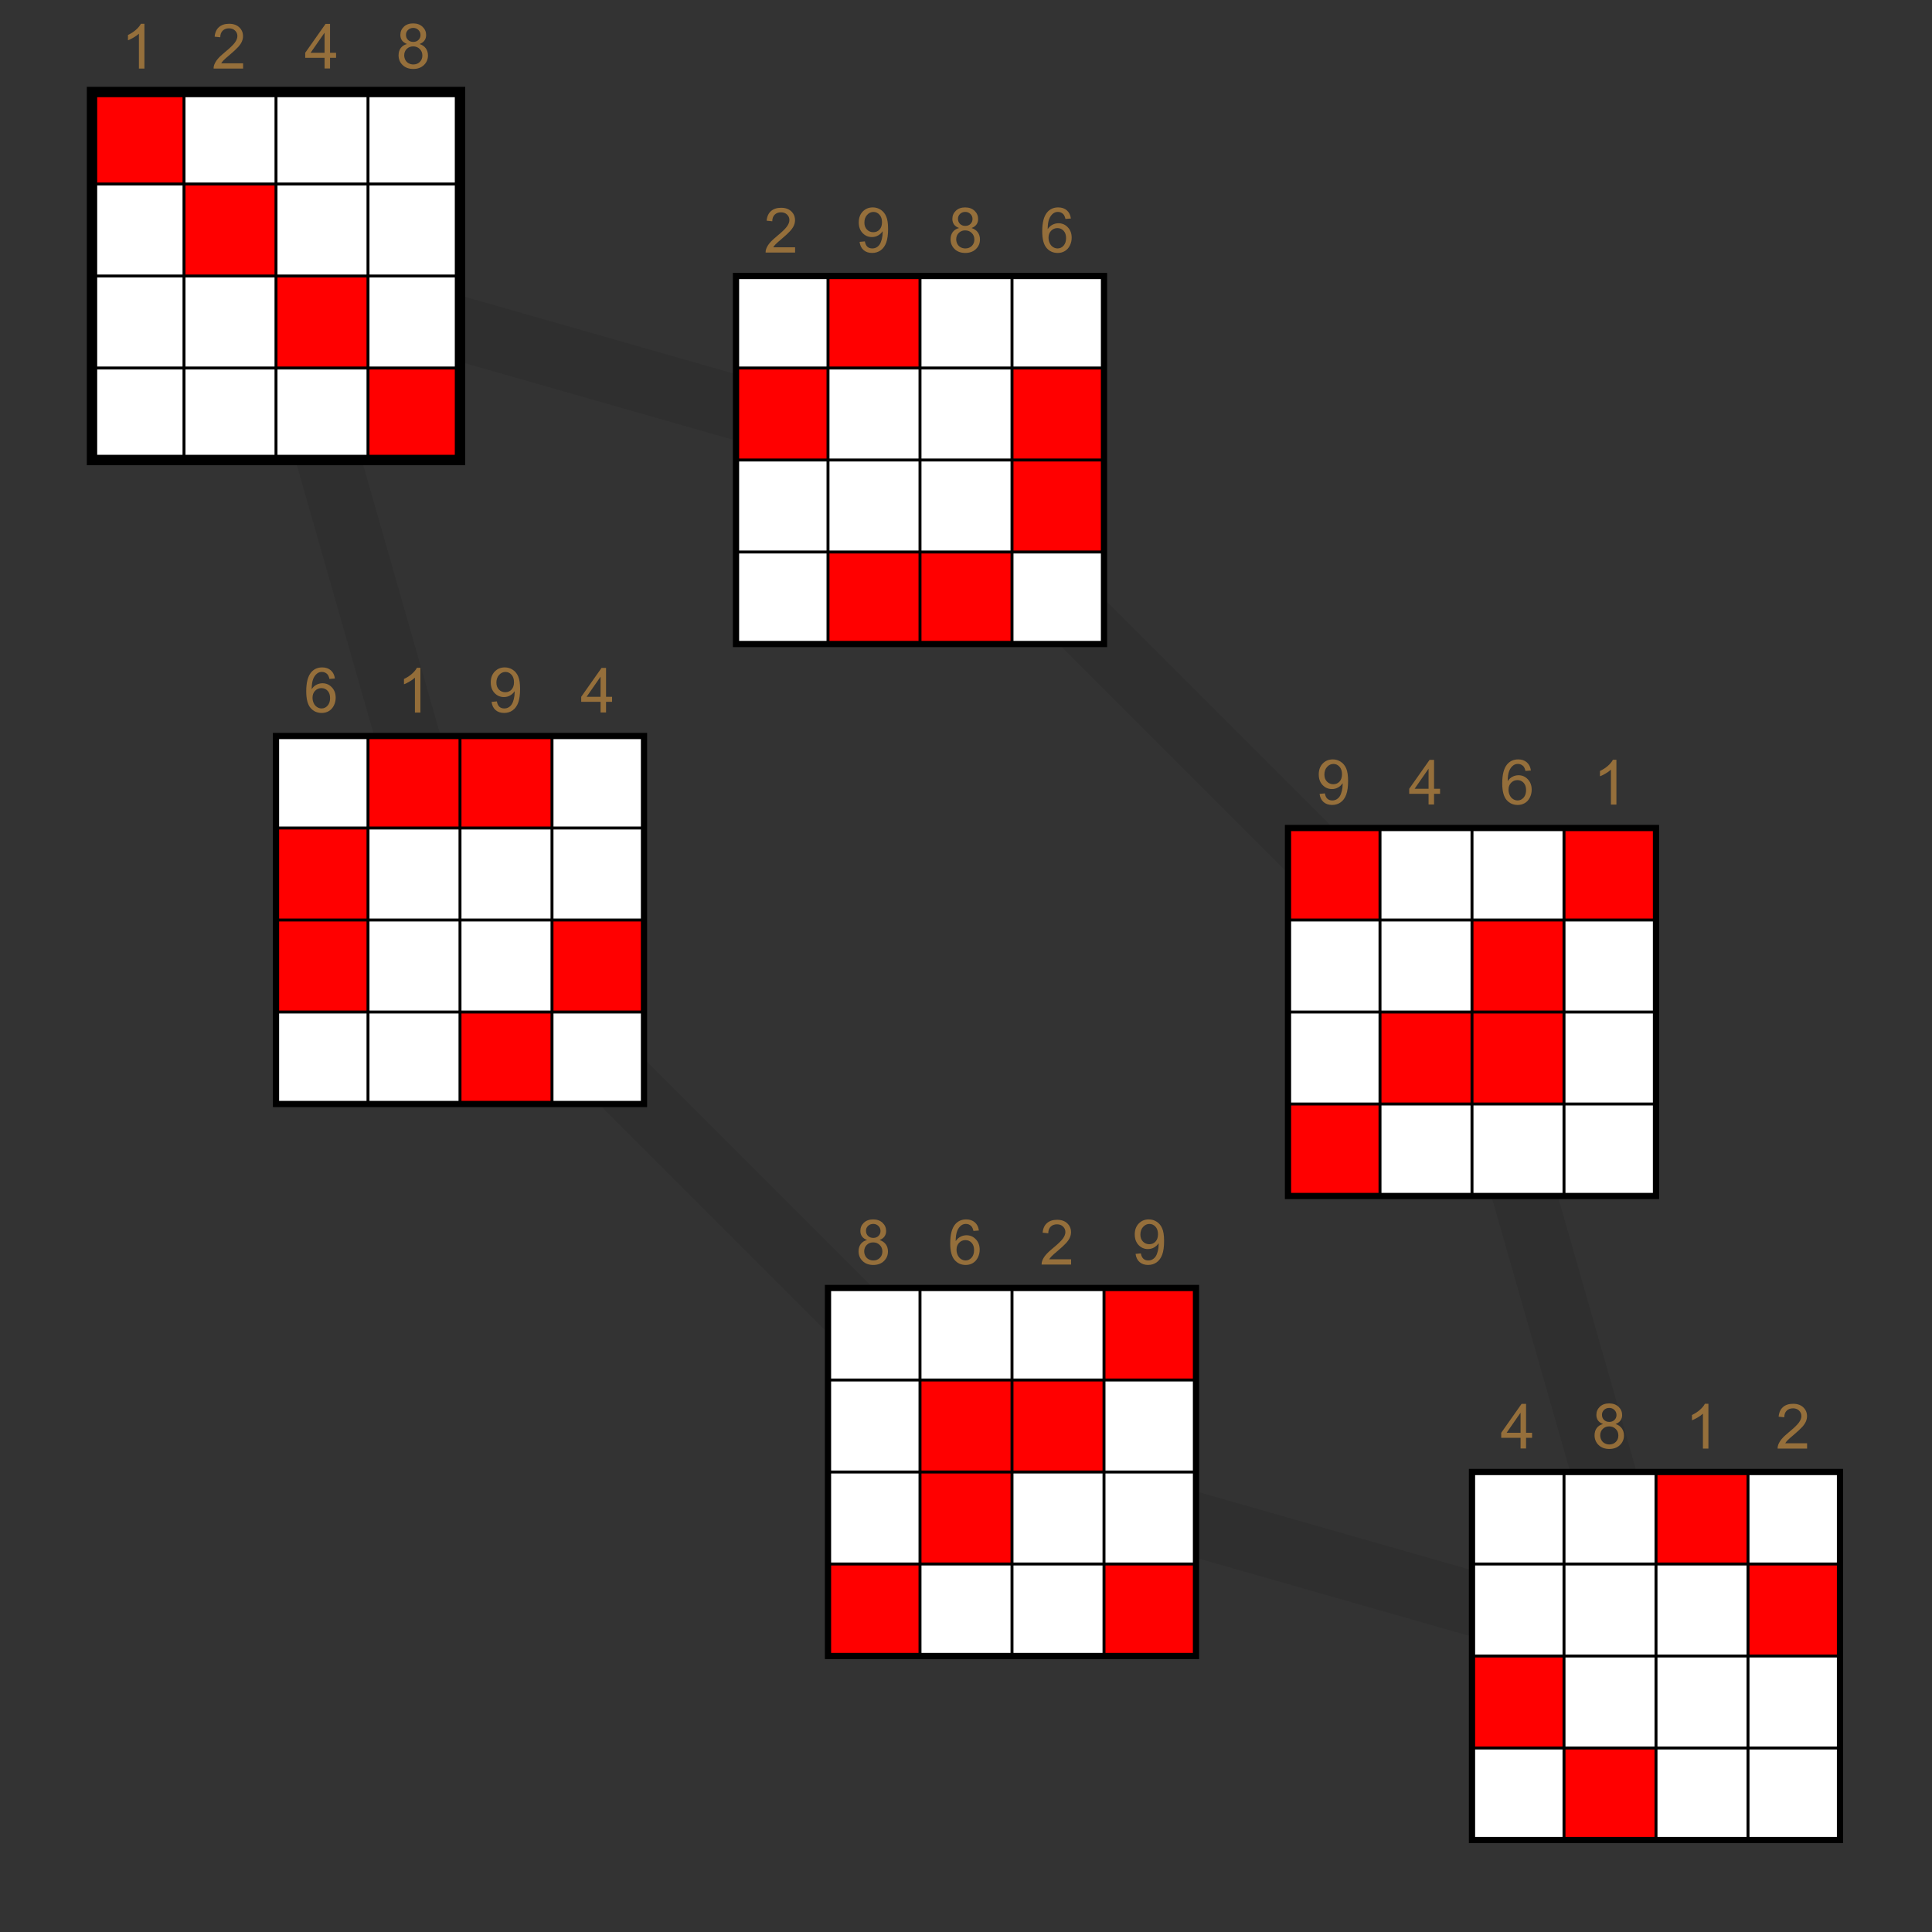 <?xml version="1.0" encoding="UTF-8" standalone="no"?>
<!-- Created with Inkscape (http://www.inkscape.org/) -->

<svg
   xmlns:dc="http://purl.org/dc/elements/1.1/"
   xmlns:cc="http://creativecommons.org/ns#"
   xmlns:rdf="http://www.w3.org/1999/02/22-rdf-syntax-ns#"
   xmlns:svg="http://www.w3.org/2000/svg"
   xmlns="http://www.w3.org/2000/svg"
   xmlns:sodipodi="http://sodipodi.sourceforge.net/DTD/sodipodi-0.dtd"
   xmlns:inkscape="http://www.inkscape.org/namespaces/inkscape"
   width="372.047"
   height="372.047"
   id="svg4200"
   version="1.1"
   inkscape:version="0.48.3.1 r9886"
   sodipodi:docname="Powers of wp().svg">
  <rect width="100%" height="100%" fill="#333333" stroke="none"/>
  <defs
     id="defs4202" />
  <sodipodi:namedview
     id="base"
     pagecolor="#ffffff"
     bordercolor="#666666"
     borderopacity="1.0"
     inkscape:pageopacity="0.0"
     inkscape:pageshadow="2"
     inkscape:zoom="2.0261456"
     inkscape:cx="112.56747"
     inkscape:cy="251.31892"
     inkscape:document-units="px"
     inkscape:current-layer="layer3"
     showgrid="true"
     fit-margin-top="0"
     fit-margin-left="0"
     fit-margin-right="0"
     fit-margin-bottom="0"
     inkscape:snap-global="true"
     inkscape:window-width="1920"
     inkscape:window-height="1004"
     inkscape:window-x="0"
     inkscape:window-y="24"
     inkscape:window-maximized="1"
     inkscape:snap-nodes="false"
     inkscape:snap-bbox="true">
    <inkscape:grid
       type="xygrid"
       id="grid4208"
       empspacing="4"
       visible="true"
       enabled="true"
       snapvisiblegridlinesonly="true"
       units="cm"
       spacingx="0.5cm"
       spacingy="0.5cm"
       originx="-2.5cm"
       originy="-13.5cm" />
  </sodipodi:namedview>
  <g
     inkscape:groupmode="layer"
     id="layer4"
     inkscape:label="cycle"
     sodipodi:insensitive="true">
    <path
       style="opacity:0.08;color:#000000;fill:none;stroke:#000000;stroke-width:12.3;stroke-linecap:butt;stroke-linejoin:miter;stroke-miterlimit:4;stroke-opacity:1;stroke-dasharray:none;stroke-dashoffset:0;marker:none;visibility:visible;display:inline;overflow:visible;enable-background:accumulate"
       d="M 53.15,53.15 88.583,177.165 194.882,283.465 318.898,318.898 283.465,194.882 177.165,88.583 53.15,53.15"
       id="path6573"
       inkscape:connector-curvature="0" />
  </g>
  <g
     inkscape:groupmode="layer"
     id="layer2"
     inkscape:label="white background"
     sodipodi:insensitive="true">
    <rect
       style="fill:#ffffff;fill-opacity:1;stroke:none"
       id="rect6575"
       width="70.866"
       height="70.866"
       x="17.717"
       y="17.717" />
    <rect
       style="fill:#ffffff;fill-opacity:1;stroke:none"
       id="rect6575-2"
       width="70.866"
       height="70.866"
       x="141.732"
       y="53.15" />
    <rect
       style="fill:#ffffff;fill-opacity:1;stroke:none"
       id="rect6575-3"
       width="70.866"
       height="70.866"
       x="248.031"
       y="159.449" />
    <rect
       style="fill:#ffffff;fill-opacity:1;stroke:none"
       id="rect6575-6"
       width="70.866"
       height="70.866"
       x="283.465"
       y="283.465" />
    <rect
       style="fill:#ffffff;fill-opacity:1;stroke:none"
       id="rect6575-0"
       width="70.866"
       height="70.866"
       x="159.449"
       y="248.031" />
    <rect
       style="fill:#ffffff;fill-opacity:1;stroke:none"
       id="rect6575-05"
       width="70.866"
       height="70.866"
       x="53.15"
       y="141.732" />
  </g>
  <g
     inkscape:groupmode="layer"
     id="layer3"
     inkscape:label="entries">
    <rect
       style="fill:#ff0000;fill-opacity:1;stroke:none"
       id="rect6431"
       width="17.717"
       height="17.717"
       x="17.717"
       y="17.717" />
    <rect
       style="fill:#ff0000;fill-opacity:1;stroke:none"
       id="rect6431-4"
       width="17.717"
       height="17.717"
       x="35.433"
       y="35.433" />
    <rect
       style="fill:#ff0000;fill-opacity:1;stroke:none"
       id="rect6431-7"
       width="17.717"
       height="17.717"
       x="53.15"
       y="53.15" />
    <rect
       style="fill:#ff0000;fill-opacity:1;stroke:none"
       id="rect6431-9"
       width="17.717"
       height="17.717"
       x="70.866"
       y="70.866" />
    <g
       transform="translate(17.717,70.866)"
       id="g5154-8">
      <path
         d="m 10.091,-57.661 -1.055,0 0,-6.721 c -0.254,0.242 -0.588,0.484 -1.002,0.727 -0.41,0.242 -0.779,0.424 -1.107,0.545 l 0,-1.02 c 0.59,-0.277 1.105,-0.613 1.547,-1.008 0.442,-0.395 0.754,-0.777 0.938,-1.149 l 0.68,0 0,8.625"
         id="path4414-8-3"
         style="font-size:12px;font-style:normal;font-variant:normal;font-weight:normal;font-stretch:normal;text-align:start;line-height:125%;text-anchor:start;opacity:0.5;fill:#f8ad44;fill-opacity:1;stroke:none;display:inline;font-family:Arial"
         inkscape:connector-curvature="0" />
      <rect
         y="-70.866"
         x="-3.543307e-06"
         height="17.717"
         width="17.717"
         id="rect4123-0"
         style="opacity:0.001;fill:#ffffff;fill-opacity:1;stroke:none;display:inline" />
    </g>
    <g
       transform="translate(17.717,70.866)"
       id="g5158-2">
      <path
         d="m 29.094,-58.674 0,1.014 -5.678,0 c -0.01,-0.254 0.033,-0.498 0.123,-0.732 0.144,-0.387 0.375,-0.768 0.691,-1.143 0.32,-0.375 0.781,-0.809 1.383,-1.301 0.934,-0.766 1.565,-1.371 1.893,-1.816 0.328,-0.449 0.492,-0.873 0.492,-1.272 0,-0.418 -0.15,-0.769 -0.451,-1.055 -0.297,-0.289 -0.685,-0.434 -1.166,-0.434 -0.508,0 -0.914,0.152 -1.219,0.457 -0.305,0.305 -0.459,0.727 -0.463,1.266 l -1.084,-0.111 c 0.074,-0.809 0.353,-1.424 0.838,-1.846 0.484,-0.426 1.135,-0.639 1.951,-0.639 0.824,0 1.477,0.229 1.957,0.685 0.48,0.457 0.721,1.024 0.721,1.699 0,0.344 -0.07,0.682 -0.211,1.014 -0.141,0.332 -0.375,0.682 -0.703,1.049 -0.324,0.367 -0.865,0.871 -1.623,1.512 -0.633,0.531 -1.039,0.892 -1.219,1.084 -0.18,0.188 -0.328,0.377 -0.445,0.568 l 4.213,0"
         id="path4411-0-1"
         style="font-size:12px;font-style:normal;font-variant:normal;font-weight:normal;font-stretch:normal;text-align:start;line-height:125%;text-anchor:start;opacity:0.5;fill:#f8ad44;fill-opacity:1;stroke:none;display:inline;font-family:Arial"
         inkscape:connector-curvature="0" />
      <rect
         y="-70.866"
         x="17.717"
         height="17.717"
         width="17.717"
         id="rect4123-5-7"
         style="opacity:0.001;fill:#ffffff;fill-opacity:1;stroke:none;display:inline" />
    </g>
    <g
       transform="translate(3.1445312e-7,70.866)"
       id="g5166-3">
      <path
         d="m 62.503,-57.678 0,-2.057 -3.727,0 0,-0.967 3.92,-5.566 0.861,0 0,5.566 1.16,0 0,0.967 -1.16,0 0,2.057 -1.055,0 m 0,-3.023 0,-3.873 -2.689,3.873 2.689,0"
         id="path4405-7-4"
         style="font-size:12px;font-style:normal;font-variant:normal;font-weight:normal;font-stretch:normal;text-align:start;line-height:125%;text-anchor:start;opacity:0.5;fill:#f8ad44;fill-opacity:1;stroke:none;display:inline;font-family:Arial"
         inkscape:connector-curvature="0" />
      <rect
         y="-70.866"
         x="53.15"
         height="17.717"
         width="17.717"
         id="rect4123-4-0"
         style="opacity:0.001;fill:#ffffff;fill-opacity:1;stroke:none;display:inline" />
    </g>
    <g
       transform="translate(-53.15,70.866)"
       id="g5182-2">
      <path
         d="m 131.537,-62.392 c -0.438,-0.16 -0.762,-0.389 -0.973,-0.685 -0.211,-0.297 -0.316,-0.652 -0.316,-1.066 0,-0.625 0.225,-1.15 0.674,-1.576 0.449,-0.426 1.047,-0.639 1.793,-0.639 0.75,1e-4 1.353,0.219 1.811,0.656 0.457,0.434 0.685,0.963 0.685,1.588 0,0.398 -0.105,0.746 -0.316,1.043 -0.207,0.293 -0.523,0.519 -0.949,0.68 0.527,0.172 0.928,0.449 1.201,0.832 0.277,0.383 0.416,0.84 0.416,1.371 0,0.734 -0.26,1.351 -0.779,1.851 -0.519,0.5 -1.203,0.75 -2.051,0.75 -0.848,0 -1.531,-0.25 -2.051,-0.75 -0.519,-0.504 -0.779,-1.131 -0.779,-1.881 0,-0.559 0.141,-1.025 0.422,-1.4 0.285,-0.379 0.69,-0.637 1.213,-0.773 m -0.211,-1.787 c 0,0.406 0.131,0.738 0.393,0.996 0.262,0.258 0.602,0.387 1.02,0.387 0.406,10e-5 0.738,-0.127 0.996,-0.381 0.262,-0.258 0.393,-0.572 0.393,-0.943 0,-0.387 -0.135,-0.711 -0.404,-0.973 -0.266,-0.266 -0.598,-0.399 -0.996,-0.399 -0.402,0 -0.736,0.129 -1.002,0.387 -0.266,0.258 -0.398,0.566 -0.398,0.926 m -0.34,3.967 c 0,0.301 0.07,0.592 0.211,0.873 0.145,0.281 0.357,0.5 0.639,0.656 0.281,0.152 0.584,0.229 0.908,0.229 0.504,0 0.92,-0.162 1.248,-0.486 0.328,-0.324 0.492,-0.736 0.492,-1.236 0,-0.508 -0.17,-0.928 -0.51,-1.26 -0.336,-0.332 -0.758,-0.498 -1.266,-0.498 -0.496,0 -0.908,0.164 -1.236,0.492 -0.324,0.328 -0.486,0.738 -0.486,1.23"
         id="path4393-7-1"
         style="font-size:12px;font-style:normal;font-variant:normal;font-weight:normal;font-stretch:normal;text-align:start;line-height:125%;text-anchor:start;opacity:0.5;fill:#f8ad44;fill-opacity:1;stroke:none;display:inline;font-family:Arial"
         inkscape:connector-curvature="0" />
      <rect
         y="-70.866"
         x="124.016"
         height="17.717"
         width="17.717"
         id="rect4123-3-3"
         style="opacity:0.001;fill:#ffffff;fill-opacity:1;stroke:none;display:inline" />
    </g>
    <g
       transform="translate(124.016,106.299)"
       id="g5158-7">
      <path
         d="m 29.094,-58.674 0,1.014 -5.678,0 c -0.01,-0.254 0.033,-0.498 0.123,-0.732 0.144,-0.387 0.375,-0.768 0.691,-1.143 0.32,-0.375 0.781,-0.809 1.383,-1.301 0.934,-0.766 1.565,-1.371 1.893,-1.816 0.328,-0.449 0.492,-0.873 0.492,-1.272 0,-0.418 -0.15,-0.769 -0.451,-1.055 -0.297,-0.289 -0.685,-0.434 -1.166,-0.434 -0.508,0 -0.914,0.152 -1.219,0.457 -0.305,0.305 -0.459,0.727 -0.463,1.266 l -1.084,-0.111 c 0.074,-0.809 0.353,-1.424 0.838,-1.846 0.484,-0.426 1.135,-0.639 1.951,-0.639 0.824,0 1.477,0.229 1.957,0.685 0.48,0.457 0.721,1.024 0.721,1.699 0,0.344 -0.07,0.682 -0.211,1.014 -0.141,0.332 -0.375,0.682 -0.703,1.049 -0.324,0.367 -0.865,0.871 -1.623,1.512 -0.633,0.531 -1.039,0.892 -1.219,1.084 -0.18,0.188 -0.328,0.377 -0.445,0.568 l 4.213,0"
         id="path4411-0-5"
         style="font-size:12px;font-style:normal;font-variant:normal;font-weight:normal;font-stretch:normal;text-align:start;line-height:125%;text-anchor:start;opacity:0.5;fill:#f8ad44;fill-opacity:1;stroke:none;display:inline;font-family:Arial"
         inkscape:connector-curvature="0" />
      <rect
         y="-70.866"
         x="17.717"
         height="17.717"
         width="17.717"
         id="rect4123-5-1"
         style="opacity:0.001;fill:#ffffff;fill-opacity:1;stroke:none;display:inline" />
    </g>
    <g
       transform="translate(17.717,106.299)"
       id="g5186-0">
      <path
         d="m 147.816,-59.72 1.014,-0.094 c 0.086,0.476 0.25,0.822 0.492,1.037 0.242,0.215 0.553,0.322 0.932,0.322 0.324,10e-5 0.607,-0.074 0.85,-0.223 0.246,-0.148 0.447,-0.346 0.604,-0.592 0.156,-0.25 0.287,-0.586 0.393,-1.008 0.105,-0.422 0.158,-0.852 0.158,-1.289 0,-0.047 0,-0.117 -0.01,-0.211 -0.211,0.336 -0.5,0.609 -0.867,0.82 -0.363,0.207 -0.758,0.31 -1.184,0.31 -0.711,0 -1.312,-0.258 -1.805,-0.773 -0.492,-0.516 -0.738,-1.195 -0.738,-2.039 0,-0.871 0.256,-1.572 0.767,-2.103 0.516,-0.531 1.16,-0.797 1.934,-0.797 0.559,0 1.068,0.15 1.529,0.451 0.465,0.301 0.816,0.73 1.055,1.289 0.242,0.555 0.363,1.359 0.363,2.414 0,1.098 -0.119,1.973 -0.357,2.625 -0.238,0.648 -0.594,1.143 -1.066,1.482 -0.469,0.34 -1.02,0.51 -1.652,0.51 -0.672,0 -1.221,-0.185 -1.647,-0.557 -0.426,-0.375 -0.682,-0.9 -0.767,-1.576 m 4.318,-3.791 c 0,-0.606 -0.162,-1.086 -0.486,-1.441 -0.32,-0.355 -0.707,-0.533 -1.16,-0.533 -0.469,0 -0.877,0.192 -1.225,0.574 -0.348,0.383 -0.521,0.879 -0.521,1.488 0,0.547 0.164,0.992 0.492,1.336 0.332,0.34 0.74,0.51 1.225,0.51 0.488,0 0.889,-0.17 1.201,-0.51 0.316,-0.344 0.475,-0.818 0.475,-1.424"
         id="path4390-2-6"
         style="font-size:12px;font-style:normal;font-variant:normal;font-weight:normal;font-stretch:normal;text-align:start;line-height:125%;text-anchor:start;opacity:0.5;fill:#f8ad44;fill-opacity:1;stroke:none;display:inline;font-family:Arial"
         inkscape:connector-curvature="0" />
      <rect
         y="-70.866"
         x="141.732"
         height="17.717"
         width="17.717"
         id="rect4123-43-9"
         style="opacity:0.001;fill:#ffffff;fill-opacity:1;stroke:none;display:inline" />
    </g>
    <g
       transform="translate(53.15,106.299)"
       id="g5182-29">
      <path
         d="m 131.537,-62.392 c -0.438,-0.16 -0.762,-0.389 -0.973,-0.685 -0.211,-0.297 -0.316,-0.652 -0.316,-1.066 0,-0.625 0.225,-1.15 0.674,-1.576 0.449,-0.426 1.047,-0.639 1.793,-0.639 0.75,1e-4 1.353,0.219 1.811,0.656 0.457,0.434 0.685,0.963 0.685,1.588 0,0.398 -0.105,0.746 -0.316,1.043 -0.207,0.293 -0.523,0.519 -0.949,0.68 0.527,0.172 0.928,0.449 1.201,0.832 0.277,0.383 0.416,0.84 0.416,1.371 0,0.734 -0.26,1.351 -0.779,1.851 -0.519,0.5 -1.203,0.75 -2.051,0.75 -0.848,0 -1.531,-0.25 -2.051,-0.75 -0.519,-0.504 -0.779,-1.131 -0.779,-1.881 0,-0.559 0.141,-1.025 0.422,-1.4 0.285,-0.379 0.69,-0.637 1.213,-0.773 m -0.211,-1.787 c 0,0.406 0.131,0.738 0.393,0.996 0.262,0.258 0.602,0.387 1.02,0.387 0.406,10e-5 0.738,-0.127 0.996,-0.381 0.262,-0.258 0.393,-0.572 0.393,-0.943 0,-0.387 -0.135,-0.711 -0.404,-0.973 -0.266,-0.266 -0.598,-0.399 -0.996,-0.399 -0.402,0 -0.736,0.129 -1.002,0.387 -0.266,0.258 -0.398,0.566 -0.398,0.926 m -0.34,3.967 c 0,0.301 0.07,0.592 0.211,0.873 0.145,0.281 0.357,0.5 0.639,0.656 0.281,0.152 0.584,0.229 0.908,0.229 0.504,0 0.92,-0.162 1.248,-0.486 0.328,-0.324 0.492,-0.736 0.492,-1.236 0,-0.508 -0.17,-0.928 -0.51,-1.26 -0.336,-0.332 -0.758,-0.498 -1.266,-0.498 -0.496,0 -0.908,0.164 -1.236,0.492 -0.324,0.328 -0.486,0.738 -0.486,1.23"
         id="path4393-7-9"
         style="font-size:12px;font-style:normal;font-variant:normal;font-weight:normal;font-stretch:normal;text-align:start;line-height:125%;text-anchor:start;opacity:0.5;fill:#f8ad44;fill-opacity:1;stroke:none;display:inline;font-family:Arial"
         inkscape:connector-curvature="0" />
      <rect
         y="-70.866"
         x="124.016"
         height="17.717"
         width="17.717"
         id="rect4123-3-7"
         style="opacity:0.001;fill:#ffffff;fill-opacity:1;stroke:none;display:inline" />
    </g>
    <g
       transform="translate(106.299,106.299)"
       id="g5174-3">
      <path
         d="m 99.923,-64.22 -1.049,0.082 c -0.094,-0.414 -0.227,-0.715 -0.398,-0.902 -0.285,-0.301 -0.637,-0.451 -1.055,-0.451 -0.336,0 -0.631,0.094 -0.885,0.281 -0.332,0.242 -0.594,0.596 -0.785,1.06 -0.191,0.465 -0.291,1.127 -0.299,1.986 0.254,-0.387 0.564,-0.674 0.932,-0.861 0.367,-0.188 0.752,-0.281 1.154,-0.281 0.703,0 1.301,0.26 1.793,0.779 0.496,0.516 0.744,1.184 0.744,2.004 0,0.539 -0.117,1.041 -0.351,1.506 -0.231,0.461 -0.549,0.815 -0.955,1.061 -0.406,0.246 -0.867,0.369 -1.383,0.369 -0.879,0 -1.596,-0.322 -2.15,-0.967 -0.555,-0.648 -0.832,-1.715 -0.832,-3.199 0,-1.66 0.307,-2.867 0.92,-3.621 0.535,-0.656 1.256,-0.984 2.162,-0.984 0.676,1e-4 1.228,0.19 1.658,0.568 0.434,0.379 0.693,0.902 0.779,1.57 m -4.307,3.703 c 0,0.363 0.076,0.711 0.229,1.043 0.156,0.332 0.373,0.586 0.65,0.762 0.277,0.172 0.568,0.258 0.873,0.258 0.445,0 0.828,-0.18 1.148,-0.539 0.32,-0.359 0.48,-0.848 0.48,-1.465 0,-0.594 -0.158,-1.06 -0.475,-1.4 -0.316,-0.344 -0.715,-0.516 -1.195,-0.516 -0.477,0 -0.881,0.172 -1.213,0.516 -0.332,0.34 -0.498,0.787 -0.498,1.342"
         id="path4399-8-5"
         style="font-size:12px;font-style:normal;font-variant:normal;font-weight:normal;font-stretch:normal;text-align:start;line-height:125%;text-anchor:start;opacity:0.5;fill:#f8ad44;fill-opacity:1;stroke:none;display:inline;font-family:Arial"
         inkscape:connector-curvature="0" />
      <rect
         y="-70.866"
         x="88.583"
         height="17.717"
         width="17.717"
         id="rect4123-9-8"
         style="opacity:0.001;fill:#ffffff;fill-opacity:1;stroke:none;display:inline" />
    </g>
    <g
       transform="translate(106.299,212.598)"
       id="g5186-9">
      <path
         d="m 147.816,-59.72 1.014,-0.094 c 0.086,0.476 0.25,0.822 0.492,1.037 0.242,0.215 0.553,0.322 0.932,0.322 0.324,10e-5 0.607,-0.074 0.85,-0.223 0.246,-0.148 0.447,-0.346 0.604,-0.592 0.156,-0.25 0.287,-0.586 0.393,-1.008 0.105,-0.422 0.158,-0.852 0.158,-1.289 0,-0.047 0,-0.117 -0.01,-0.211 -0.211,0.336 -0.5,0.609 -0.867,0.82 -0.363,0.207 -0.758,0.31 -1.184,0.31 -0.711,0 -1.312,-0.258 -1.805,-0.773 -0.492,-0.516 -0.738,-1.195 -0.738,-2.039 0,-0.871 0.256,-1.572 0.767,-2.103 0.516,-0.531 1.16,-0.797 1.934,-0.797 0.559,0 1.068,0.15 1.529,0.451 0.465,0.301 0.816,0.73 1.055,1.289 0.242,0.555 0.363,1.359 0.363,2.414 0,1.098 -0.119,1.973 -0.357,2.625 -0.238,0.648 -0.594,1.143 -1.066,1.482 -0.469,0.34 -1.02,0.51 -1.652,0.51 -0.672,0 -1.221,-0.185 -1.647,-0.557 -0.426,-0.375 -0.682,-0.9 -0.767,-1.576 m 4.318,-3.791 c 0,-0.606 -0.162,-1.086 -0.486,-1.441 -0.32,-0.355 -0.707,-0.533 -1.16,-0.533 -0.469,0 -0.877,0.192 -1.225,0.574 -0.348,0.383 -0.521,0.879 -0.521,1.488 0,0.547 0.164,0.992 0.492,1.336 0.332,0.34 0.74,0.51 1.225,0.51 0.488,0 0.889,-0.17 1.201,-0.51 0.316,-0.344 0.475,-0.818 0.475,-1.424"
         id="path4390-2-61"
         style="font-size:12px;font-style:normal;font-variant:normal;font-weight:normal;font-stretch:normal;text-align:start;line-height:125%;text-anchor:start;opacity:0.5;fill:#f8ad44;fill-opacity:1;stroke:none;display:inline;font-family:Arial"
         inkscape:connector-curvature="0" />
      <rect
         y="-70.866"
         x="141.732"
         height="17.717"
         width="17.717"
         id="rect4123-43-1"
         style="opacity:0.001;fill:#ffffff;fill-opacity:1;stroke:none;display:inline" />
    </g>
    <g
       transform="translate(212.598,212.598)"
       id="g5166-33">
      <path
         d="m 62.503,-57.678 0,-2.057 -3.727,0 0,-0.967 3.92,-5.566 0.861,0 0,5.566 1.16,0 0,0.967 -1.16,0 0,2.057 -1.055,0 m 0,-3.023 0,-3.873 -2.689,3.873 2.689,0"
         id="path4405-7-3"
         style="font-size:12px;font-style:normal;font-variant:normal;font-weight:normal;font-stretch:normal;text-align:start;line-height:125%;text-anchor:start;opacity:0.5;fill:#f8ad44;fill-opacity:1;stroke:none;display:inline;font-family:Arial"
         inkscape:connector-curvature="0" />
      <rect
         y="-70.866"
         x="53.15"
         height="17.717"
         width="17.717"
         id="rect4123-4-03"
         style="opacity:0.001;fill:#ffffff;fill-opacity:1;stroke:none;display:inline" />
    </g>
    <g
       transform="translate(194.882,212.598)"
       id="g5174-4">
      <path
         d="m 99.923,-64.22 -1.049,0.082 c -0.094,-0.414 -0.227,-0.715 -0.398,-0.902 -0.285,-0.301 -0.637,-0.451 -1.055,-0.451 -0.336,0 -0.631,0.094 -0.885,0.281 -0.332,0.242 -0.594,0.596 -0.785,1.06 -0.191,0.465 -0.291,1.127 -0.299,1.986 0.254,-0.387 0.564,-0.674 0.932,-0.861 0.367,-0.188 0.752,-0.281 1.154,-0.281 0.703,0 1.301,0.26 1.793,0.779 0.496,0.516 0.744,1.184 0.744,2.004 0,0.539 -0.117,1.041 -0.351,1.506 -0.231,0.461 -0.549,0.815 -0.955,1.061 -0.406,0.246 -0.867,0.369 -1.383,0.369 -0.879,0 -1.596,-0.322 -2.15,-0.967 -0.555,-0.648 -0.832,-1.715 -0.832,-3.199 0,-1.66 0.307,-2.867 0.92,-3.621 0.535,-0.656 1.256,-0.984 2.162,-0.984 0.676,1e-4 1.228,0.19 1.658,0.568 0.434,0.379 0.693,0.902 0.779,1.57 m -4.307,3.703 c 0,0.363 0.076,0.711 0.229,1.043 0.156,0.332 0.373,0.586 0.65,0.762 0.277,0.172 0.568,0.258 0.873,0.258 0.445,0 0.828,-0.18 1.148,-0.539 0.32,-0.359 0.48,-0.848 0.48,-1.465 0,-0.594 -0.158,-1.06 -0.475,-1.4 -0.316,-0.344 -0.715,-0.516 -1.195,-0.516 -0.477,0 -0.881,0.172 -1.213,0.516 -0.332,0.34 -0.498,0.787 -0.498,1.342"
         id="path4399-8-0"
         style="font-size:12px;font-style:normal;font-variant:normal;font-weight:normal;font-stretch:normal;text-align:start;line-height:125%;text-anchor:start;opacity:0.5;fill:#f8ad44;fill-opacity:1;stroke:none;display:inline;font-family:Arial"
         inkscape:connector-curvature="0" />
      <rect
         y="-70.866"
         x="88.583"
         height="17.717"
         width="17.717"
         id="rect4123-9-6"
         style="opacity:0.001;fill:#ffffff;fill-opacity:1;stroke:none;display:inline" />
    </g>
    <g
       transform="translate(301.181,212.598)"
       id="g5154-4">
      <path
         d="m 10.091,-57.661 -1.055,0 0,-6.721 c -0.254,0.242 -0.588,0.484 -1.002,0.727 -0.41,0.242 -0.779,0.424 -1.107,0.545 l 0,-1.02 c 0.59,-0.277 1.105,-0.613 1.547,-1.008 0.442,-0.395 0.754,-0.777 0.938,-1.149 l 0.68,0 0,8.625"
         id="path4414-8-5"
         style="font-size:12px;font-style:normal;font-variant:normal;font-weight:normal;font-stretch:normal;text-align:start;line-height:125%;text-anchor:start;opacity:0.5;fill:#f8ad44;fill-opacity:1;stroke:none;display:inline;font-family:Arial"
         inkscape:connector-curvature="0" />
      <rect
         y="-70.866"
         x="-3.543307e-06"
         height="17.717"
         width="17.717"
         id="rect4123-77"
         style="opacity:0.001;fill:#ffffff;fill-opacity:1;stroke:none;display:inline" />
    </g>
    <rect
       style="fill:#ff0000;fill-opacity:1;stroke:none"
       id="rect6431-4-6"
       width="17.717"
       height="17.717"
       x="141.732"
       y="70.866" />
    <rect
       style="fill:#ff0000;fill-opacity:1;stroke:none"
       id="rect6431-4-1"
       width="17.717"
       height="17.717"
       x="159.449"
       y="53.15" />
    <rect
       style="fill:#ff0000;fill-opacity:1;stroke:none"
       id="rect6431-4-64"
       width="17.717"
       height="17.717"
       x="159.449"
       y="106.299" />
    <rect
       style="fill:#ff0000;fill-opacity:1;stroke:none"
       id="rect6431-4-5"
       width="17.717"
       height="17.717"
       x="177.165"
       y="106.299" />
    <rect
       style="fill:#ff0000;fill-opacity:1;stroke:none"
       id="rect6431-4-3"
       width="17.717"
       height="35.433"
       x="194.882"
       y="70.866" />
    <rect
       style="fill:#ff0000;fill-opacity:1;stroke:none"
       id="rect6431-4-9"
       width="17.717"
       height="17.717"
       x="248.031"
       y="159.449" />
    <rect
       style="fill:#ff0000;fill-opacity:1;stroke:none"
       id="rect6431-4-60"
       width="17.717"
       height="17.717"
       x="248.031"
       y="212.598" />
    <rect
       style="fill:#ff0000;fill-opacity:1;stroke:none"
       id="rect6431-4-0"
       width="17.717"
       height="17.717"
       x="265.748"
       y="194.882" />
    <rect
       style="fill:#ff0000;fill-opacity:1;stroke:none"
       id="rect6431-4-8"
       width="17.717"
       height="35.433"
       x="283.465"
       y="177.165" />
    <rect
       style="fill:#ff0000;fill-opacity:1;stroke:none"
       id="rect6431-4-2"
       width="17.717"
       height="17.717"
       x="301.181"
       y="159.449" />
    <rect
       style="fill:#ff0000;fill-opacity:1;stroke:none"
       id="rect6431-2"
       width="17.717"
       height="17.717"
       x="318.898"
       y="283.465" />
    <rect
       style="fill:#ff0000;fill-opacity:1;stroke:none"
       id="rect6431-4-24"
       width="17.717"
       height="17.717"
       x="336.614"
       y="301.181" />
    <g
       transform="translate(318.898,336.614)"
       id="g5154-8-7">
      <path
         d="m 10.091,-57.661 -1.055,0 0,-6.721 c -0.254,0.242 -0.588,0.484 -1.002,0.727 -0.41,0.242 -0.779,0.424 -1.107,0.545 l 0,-1.02 c 0.59,-0.277 1.105,-0.613 1.547,-1.008 0.442,-0.395 0.754,-0.777 0.938,-1.149 l 0.68,0 0,8.625"
         id="path4414-8-3-7"
         style="font-size:12px;font-style:normal;font-variant:normal;font-weight:normal;font-stretch:normal;text-align:start;line-height:125%;text-anchor:start;opacity:0.5;fill:#f8ad44;fill-opacity:1;stroke:none;display:inline;font-family:Arial"
         inkscape:connector-curvature="0" />
      <rect
         y="-70.866"
         x="-3.543307e-06"
         height="17.717"
         width="17.717"
         id="rect4123-0-4"
         style="opacity:0.001;fill:#ffffff;fill-opacity:1;stroke:none;display:inline" />
    </g>
    <g
       transform="translate(318.898,336.614)"
       id="g5158-2-4">
      <path
         d="m 29.094,-58.674 0,1.014 -5.678,0 c -0.01,-0.254 0.033,-0.498 0.123,-0.732 0.144,-0.387 0.375,-0.768 0.691,-1.143 0.32,-0.375 0.781,-0.809 1.383,-1.301 0.934,-0.766 1.565,-1.371 1.893,-1.816 0.328,-0.449 0.492,-0.873 0.492,-1.272 0,-0.418 -0.15,-0.769 -0.451,-1.055 -0.297,-0.289 -0.685,-0.434 -1.166,-0.434 -0.508,0 -0.914,0.152 -1.219,0.457 -0.305,0.305 -0.459,0.727 -0.463,1.266 l -1.084,-0.111 c 0.074,-0.809 0.353,-1.424 0.838,-1.846 0.484,-0.426 1.135,-0.639 1.951,-0.639 0.824,0 1.477,0.229 1.957,0.685 0.48,0.457 0.721,1.024 0.721,1.699 0,0.344 -0.07,0.682 -0.211,1.014 -0.141,0.332 -0.375,0.682 -0.703,1.049 -0.324,0.367 -0.865,0.871 -1.623,1.512 -0.633,0.531 -1.039,0.892 -1.219,1.084 -0.18,0.188 -0.328,0.377 -0.445,0.568 l 4.213,0"
         id="path4411-0-1-3"
         style="font-size:12px;font-style:normal;font-variant:normal;font-weight:normal;font-stretch:normal;text-align:start;line-height:125%;text-anchor:start;opacity:0.5;fill:#f8ad44;fill-opacity:1;stroke:none;display:inline;font-family:Arial"
         inkscape:connector-curvature="0" />
      <rect
         y="-70.866"
         x="17.717"
         height="17.717"
         width="17.717"
         id="rect4123-5-7-3"
         style="opacity:0.001;fill:#ffffff;fill-opacity:1;stroke:none;display:inline" />
    </g>
    <rect
       style="fill:#ff0000;fill-opacity:1;stroke:none"
       id="rect6431-7-0"
       width="17.717"
       height="17.717"
       x="283.465"
       y="318.898" />
    <rect
       style="fill:#ff0000;fill-opacity:1;stroke:none"
       id="rect6431-9-8"
       width="17.717"
       height="17.717"
       x="301.181"
       y="336.614" />
    <g
       transform="translate(230.315,336.614)"
       id="g5166-3-0">
      <path
         d="m 62.503,-57.678 0,-2.057 -3.727,0 0,-0.967 3.92,-5.566 0.861,0 0,5.566 1.16,0 0,0.967 -1.16,0 0,2.057 -1.055,0 m 0,-3.023 0,-3.873 -2.689,3.873 2.689,0"
         id="path4405-7-4-9"
         style="font-size:12px;font-style:normal;font-variant:normal;font-weight:normal;font-stretch:normal;text-align:start;line-height:125%;text-anchor:start;opacity:0.5;fill:#f8ad44;fill-opacity:1;stroke:none;display:inline;font-family:Arial"
         inkscape:connector-curvature="0" />
      <rect
         y="-70.866"
         x="53.15"
         height="17.717"
         width="17.717"
         id="rect4123-4-0-0"
         style="opacity:0.001;fill:#ffffff;fill-opacity:1;stroke:none;display:inline" />
    </g>
    <g
       transform="translate(177.165,336.614)"
       id="g5182-2-8">
      <path
         d="m 131.537,-62.392 c -0.438,-0.16 -0.762,-0.389 -0.973,-0.685 -0.211,-0.297 -0.316,-0.652 -0.316,-1.066 0,-0.625 0.225,-1.15 0.674,-1.576 0.449,-0.426 1.047,-0.639 1.793,-0.639 0.75,1e-4 1.353,0.219 1.811,0.656 0.457,0.434 0.685,0.963 0.685,1.588 0,0.398 -0.105,0.746 -0.316,1.043 -0.207,0.293 -0.523,0.519 -0.949,0.68 0.527,0.172 0.928,0.449 1.201,0.832 0.277,0.383 0.416,0.84 0.416,1.371 0,0.734 -0.26,1.351 -0.779,1.851 -0.519,0.5 -1.203,0.75 -2.051,0.75 -0.848,0 -1.531,-0.25 -2.051,-0.75 -0.519,-0.504 -0.779,-1.131 -0.779,-1.881 0,-0.559 0.141,-1.025 0.422,-1.4 0.285,-0.379 0.69,-0.637 1.213,-0.773 m -0.211,-1.787 c 0,0.406 0.131,0.738 0.393,0.996 0.262,0.258 0.602,0.387 1.02,0.387 0.406,10e-5 0.738,-0.127 0.996,-0.381 0.262,-0.258 0.393,-0.572 0.393,-0.943 0,-0.387 -0.135,-0.711 -0.404,-0.973 -0.266,-0.266 -0.598,-0.399 -0.996,-0.399 -0.402,0 -0.736,0.129 -1.002,0.387 -0.266,0.258 -0.398,0.566 -0.398,0.926 m -0.34,3.967 c 0,0.301 0.07,0.592 0.211,0.873 0.145,0.281 0.357,0.5 0.639,0.656 0.281,0.152 0.584,0.229 0.908,0.229 0.504,0 0.92,-0.162 1.248,-0.486 0.328,-0.324 0.492,-0.736 0.492,-1.236 0,-0.508 -0.17,-0.928 -0.51,-1.26 -0.336,-0.332 -0.758,-0.498 -1.266,-0.498 -0.496,0 -0.908,0.164 -1.236,0.492 -0.324,0.328 -0.486,0.738 -0.486,1.23"
         id="path4393-7-1-0"
         style="font-size:12px;font-style:normal;font-variant:normal;font-weight:normal;font-stretch:normal;text-align:start;line-height:125%;text-anchor:start;opacity:0.5;fill:#f8ad44;fill-opacity:1;stroke:none;display:inline;font-family:Arial"
         inkscape:connector-curvature="0" />
      <rect
         y="-70.866"
         x="124.016"
         height="17.717"
         width="17.717"
         id="rect4123-3-3-3"
         style="opacity:0.001;fill:#ffffff;fill-opacity:1;stroke:none;display:inline" />
    </g>
    <g
       transform="translate(35.433,301.181)"
       id="g5182-29-8">
      <path
         d="m 131.537,-62.392 c -0.438,-0.16 -0.762,-0.389 -0.973,-0.685 -0.211,-0.297 -0.316,-0.652 -0.316,-1.066 0,-0.625 0.225,-1.15 0.674,-1.576 0.449,-0.426 1.047,-0.639 1.793,-0.639 0.75,1e-4 1.353,0.219 1.811,0.656 0.457,0.434 0.685,0.963 0.685,1.588 0,0.398 -0.105,0.746 -0.316,1.043 -0.207,0.293 -0.523,0.519 -0.949,0.68 0.527,0.172 0.928,0.449 1.201,0.832 0.277,0.383 0.416,0.84 0.416,1.371 0,0.734 -0.26,1.351 -0.779,1.851 -0.519,0.5 -1.203,0.75 -2.051,0.75 -0.848,0 -1.531,-0.25 -2.051,-0.75 -0.519,-0.504 -0.779,-1.131 -0.779,-1.881 0,-0.559 0.141,-1.025 0.422,-1.4 0.285,-0.379 0.69,-0.637 1.213,-0.773 m -0.211,-1.787 c 0,0.406 0.131,0.738 0.393,0.996 0.262,0.258 0.602,0.387 1.02,0.387 0.406,10e-5 0.738,-0.127 0.996,-0.381 0.262,-0.258 0.393,-0.572 0.393,-0.943 0,-0.387 -0.135,-0.711 -0.404,-0.973 -0.266,-0.266 -0.598,-0.399 -0.996,-0.399 -0.402,0 -0.736,0.129 -1.002,0.387 -0.266,0.258 -0.398,0.566 -0.398,0.926 m -0.34,3.967 c 0,0.301 0.07,0.592 0.211,0.873 0.145,0.281 0.357,0.5 0.639,0.656 0.281,0.152 0.584,0.229 0.908,0.229 0.504,0 0.92,-0.162 1.248,-0.486 0.328,-0.324 0.492,-0.736 0.492,-1.236 0,-0.508 -0.17,-0.928 -0.51,-1.26 -0.336,-0.332 -0.758,-0.498 -1.266,-0.498 -0.496,0 -0.908,0.164 -1.236,0.492 -0.324,0.328 -0.486,0.738 -0.486,1.23"
         id="path4393-7-9-3"
         style="font-size:12px;font-style:normal;font-variant:normal;font-weight:normal;font-stretch:normal;text-align:start;line-height:125%;text-anchor:start;opacity:0.5;fill:#f8ad44;fill-opacity:1;stroke:none;display:inline;font-family:Arial"
         inkscape:connector-curvature="0" />
      <rect
         y="-70.866"
         x="124.016"
         height="17.717"
         width="17.717"
         id="rect4123-3-7-5"
         style="opacity:0.001;fill:#ffffff;fill-opacity:1;stroke:none;display:inline" />
    </g>
    <g
       transform="translate(88.583,301.181)"
       id="g5174-3-8">
      <path
         d="m 99.923,-64.22 -1.049,0.082 c -0.094,-0.414 -0.227,-0.715 -0.398,-0.902 -0.285,-0.301 -0.637,-0.451 -1.055,-0.451 -0.336,0 -0.631,0.094 -0.885,0.281 -0.332,0.242 -0.594,0.596 -0.785,1.06 -0.191,0.465 -0.291,1.127 -0.299,1.986 0.254,-0.387 0.564,-0.674 0.932,-0.861 0.367,-0.188 0.752,-0.281 1.154,-0.281 0.703,0 1.301,0.26 1.793,0.779 0.496,0.516 0.744,1.184 0.744,2.004 0,0.539 -0.117,1.041 -0.351,1.506 -0.231,0.461 -0.549,0.815 -0.955,1.061 -0.406,0.246 -0.867,0.369 -1.383,0.369 -0.879,0 -1.596,-0.322 -2.15,-0.967 -0.555,-0.648 -0.832,-1.715 -0.832,-3.199 0,-1.66 0.307,-2.867 0.92,-3.621 0.535,-0.656 1.256,-0.984 2.162,-0.984 0.676,1e-4 1.228,0.19 1.658,0.568 0.434,0.379 0.693,0.902 0.779,1.57 m -4.307,3.703 c 0,0.363 0.076,0.711 0.229,1.043 0.156,0.332 0.373,0.586 0.65,0.762 0.277,0.172 0.568,0.258 0.873,0.258 0.445,0 0.828,-0.18 1.148,-0.539 0.32,-0.359 0.48,-0.848 0.48,-1.465 0,-0.594 -0.158,-1.06 -0.475,-1.4 -0.316,-0.344 -0.715,-0.516 -1.195,-0.516 -0.477,0 -0.881,0.172 -1.213,0.516 -0.332,0.34 -0.498,0.787 -0.498,1.342"
         id="path4399-8-5-8"
         style="font-size:12px;font-style:normal;font-variant:normal;font-weight:normal;font-stretch:normal;text-align:start;line-height:125%;text-anchor:start;opacity:0.5;fill:#f8ad44;fill-opacity:1;stroke:none;display:inline;font-family:Arial"
         inkscape:connector-curvature="0" />
      <rect
         y="-70.866"
         x="88.583"
         height="17.717"
         width="17.717"
         id="rect4123-9-8-8"
         style="opacity:0.001;fill:#ffffff;fill-opacity:1;stroke:none;display:inline" />
    </g>
    <rect
       style="fill:#ff0000;fill-opacity:1;stroke:none"
       id="rect6431-4-5-2"
       width="17.717"
       height="17.717"
       x="159.449"
       y="301.181" />
    <rect
       style="fill:#ff0000;fill-opacity:1;stroke:none"
       id="rect6431-4-3-1"
       width="17.717"
       height="35.433"
       x="177.165"
       y="265.748" />
    <g
       transform="translate(177.165,301.181)"
       id="g5158-7-0">
      <path
         d="m 29.094,-58.674 0,1.014 -5.678,0 c -0.01,-0.254 0.033,-0.498 0.123,-0.732 0.144,-0.387 0.375,-0.768 0.691,-1.143 0.32,-0.375 0.781,-0.809 1.383,-1.301 0.934,-0.766 1.565,-1.371 1.893,-1.816 0.328,-0.449 0.492,-0.873 0.492,-1.272 0,-0.418 -0.15,-0.769 -0.451,-1.055 -0.297,-0.289 -0.685,-0.434 -1.166,-0.434 -0.508,0 -0.914,0.152 -1.219,0.457 -0.305,0.305 -0.459,0.727 -0.463,1.266 l -1.084,-0.111 c 0.074,-0.809 0.353,-1.424 0.838,-1.846 0.484,-0.426 1.135,-0.639 1.951,-0.639 0.824,0 1.477,0.229 1.957,0.685 0.48,0.457 0.721,1.024 0.721,1.699 0,0.344 -0.07,0.682 -0.211,1.014 -0.141,0.332 -0.375,0.682 -0.703,1.049 -0.324,0.367 -0.865,0.871 -1.623,1.512 -0.633,0.531 -1.039,0.892 -1.219,1.084 -0.18,0.188 -0.328,0.377 -0.445,0.568 l 4.213,0"
         id="path4411-0-5-0"
         style="font-size:12px;font-style:normal;font-variant:normal;font-weight:normal;font-stretch:normal;text-align:start;line-height:125%;text-anchor:start;opacity:0.5;fill:#f8ad44;fill-opacity:1;stroke:none;display:inline;font-family:Arial"
         inkscape:connector-curvature="0" />
      <rect
         y="-70.866"
         x="17.717"
         height="17.717"
         width="17.717"
         id="rect4123-5-1-8"
         style="opacity:0.001;fill:#ffffff;fill-opacity:1;stroke:none;display:inline" />
    </g>
    <g
       transform="translate(70.866,301.181)"
       id="g5186-0-6">
      <path
         d="m 147.816,-59.72 1.014,-0.094 c 0.086,0.476 0.25,0.822 0.492,1.037 0.242,0.215 0.553,0.322 0.932,0.322 0.324,10e-5 0.607,-0.074 0.85,-0.223 0.246,-0.148 0.447,-0.346 0.604,-0.592 0.156,-0.25 0.287,-0.586 0.393,-1.008 0.105,-0.422 0.158,-0.852 0.158,-1.289 0,-0.047 0,-0.117 -0.01,-0.211 -0.211,0.336 -0.5,0.609 -0.867,0.82 -0.363,0.207 -0.758,0.31 -1.184,0.31 -0.711,0 -1.312,-0.258 -1.805,-0.773 -0.492,-0.516 -0.738,-1.195 -0.738,-2.039 0,-0.871 0.256,-1.572 0.767,-2.103 0.516,-0.531 1.16,-0.797 1.934,-0.797 0.559,0 1.068,0.15 1.529,0.451 0.465,0.301 0.816,0.73 1.055,1.289 0.242,0.555 0.363,1.359 0.363,2.414 0,1.098 -0.119,1.973 -0.357,2.625 -0.238,0.648 -0.594,1.143 -1.066,1.482 -0.469,0.34 -1.02,0.51 -1.652,0.51 -0.672,0 -1.221,-0.185 -1.647,-0.557 -0.426,-0.375 -0.682,-0.9 -0.767,-1.576 m 4.318,-3.791 c 0,-0.606 -0.162,-1.086 -0.486,-1.441 -0.32,-0.355 -0.707,-0.533 -1.16,-0.533 -0.469,0 -0.877,0.192 -1.225,0.574 -0.348,0.383 -0.521,0.879 -0.521,1.488 0,0.547 0.164,0.992 0.492,1.336 0.332,0.34 0.74,0.51 1.225,0.51 0.488,0 0.889,-0.17 1.201,-0.51 0.316,-0.344 0.475,-0.818 0.475,-1.424"
         id="path4390-2-6-6"
         style="font-size:12px;font-style:normal;font-variant:normal;font-weight:normal;font-stretch:normal;text-align:start;line-height:125%;text-anchor:start;opacity:0.5;fill:#f8ad44;fill-opacity:1;stroke:none;display:inline;font-family:Arial"
         inkscape:connector-curvature="0" />
      <rect
         y="-70.866"
         x="141.732"
         height="17.717"
         width="17.717"
         id="rect4123-43-9-1"
         style="opacity:0.001;fill:#ffffff;fill-opacity:1;stroke:none;display:inline" />
    </g>
    <rect
       style="fill:#ff0000;fill-opacity:1;stroke:none"
       id="rect6431-4-6-6"
       width="17.717"
       height="17.717"
       x="194.882"
       y="265.748" />
    <rect
       style="fill:#ff0000;fill-opacity:1;stroke:none"
       id="rect6431-4-1-6"
       width="17.717"
       height="17.717"
       x="212.598"
       y="248.031" />
    <rect
       style="fill:#ff0000;fill-opacity:1;stroke:none"
       id="rect6431-4-64-2"
       width="17.717"
       height="17.717"
       x="212.598"
       y="301.181" />
    <g
       transform="translate(-53.15,194.882)"
       id="g5186-9-8">
      <path
         d="m 147.816,-59.72 1.014,-0.094 c 0.086,0.476 0.25,0.822 0.492,1.037 0.242,0.215 0.553,0.322 0.932,0.322 0.324,10e-5 0.607,-0.074 0.85,-0.223 0.246,-0.148 0.447,-0.346 0.604,-0.592 0.156,-0.25 0.287,-0.586 0.393,-1.008 0.105,-0.422 0.158,-0.852 0.158,-1.289 0,-0.047 0,-0.117 -0.01,-0.211 -0.211,0.336 -0.5,0.609 -0.867,0.82 -0.363,0.207 -0.758,0.31 -1.184,0.31 -0.711,0 -1.312,-0.258 -1.805,-0.773 -0.492,-0.516 -0.738,-1.195 -0.738,-2.039 0,-0.871 0.256,-1.572 0.767,-2.103 0.516,-0.531 1.16,-0.797 1.934,-0.797 0.559,0 1.068,0.15 1.529,0.451 0.465,0.301 0.816,0.73 1.055,1.289 0.242,0.555 0.363,1.359 0.363,2.414 0,1.098 -0.119,1.973 -0.357,2.625 -0.238,0.648 -0.594,1.143 -1.066,1.482 -0.469,0.34 -1.02,0.51 -1.652,0.51 -0.672,0 -1.221,-0.185 -1.647,-0.557 -0.426,-0.375 -0.682,-0.9 -0.767,-1.576 m 4.318,-3.791 c 0,-0.606 -0.162,-1.086 -0.486,-1.441 -0.32,-0.355 -0.707,-0.533 -1.16,-0.533 -0.469,0 -0.877,0.192 -1.225,0.574 -0.348,0.383 -0.521,0.879 -0.521,1.488 0,0.547 0.164,0.992 0.492,1.336 0.332,0.34 0.74,0.51 1.225,0.51 0.488,0 0.889,-0.17 1.201,-0.51 0.316,-0.344 0.475,-0.818 0.475,-1.424"
         id="path4390-2-61-2"
         style="font-size:12px;font-style:normal;font-variant:normal;font-weight:normal;font-stretch:normal;text-align:start;line-height:125%;text-anchor:start;opacity:0.5;fill:#f8ad44;fill-opacity:1;stroke:none;display:inline;font-family:Arial"
         inkscape:connector-curvature="0" />
      <rect
         y="-70.866"
         x="141.732"
         height="17.717"
         width="17.717"
         id="rect4123-43-1-7"
         style="opacity:0.001;fill:#ffffff;fill-opacity:1;stroke:none;display:inline" />
    </g>
    <g
       transform="translate(53.15,194.882)"
       id="g5166-33-0">
      <path
         d="m 62.503,-57.678 0,-2.057 -3.727,0 0,-0.967 3.92,-5.566 0.861,0 0,5.566 1.16,0 0,0.967 -1.16,0 0,2.057 -1.055,0 m 0,-3.023 0,-3.873 -2.689,3.873 2.689,0"
         id="path4405-7-3-5"
         style="font-size:12px;font-style:normal;font-variant:normal;font-weight:normal;font-stretch:normal;text-align:start;line-height:125%;text-anchor:start;opacity:0.5;fill:#f8ad44;fill-opacity:1;stroke:none;display:inline;font-family:Arial"
         inkscape:connector-curvature="0" />
      <rect
         y="-70.866"
         x="53.15"
         height="17.717"
         width="17.717"
         id="rect4123-4-03-8"
         style="opacity:0.001;fill:#ffffff;fill-opacity:1;stroke:none;display:inline" />
    </g>
    <g
       transform="translate(-35.433,194.882)"
       id="g5174-4-6">
      <path
         d="m 99.923,-64.22 -1.049,0.082 c -0.094,-0.414 -0.227,-0.715 -0.398,-0.902 -0.285,-0.301 -0.637,-0.451 -1.055,-0.451 -0.336,0 -0.631,0.094 -0.885,0.281 -0.332,0.242 -0.594,0.596 -0.785,1.06 -0.191,0.465 -0.291,1.127 -0.299,1.986 0.254,-0.387 0.564,-0.674 0.932,-0.861 0.367,-0.188 0.752,-0.281 1.154,-0.281 0.703,0 1.301,0.26 1.793,0.779 0.496,0.516 0.744,1.184 0.744,2.004 0,0.539 -0.117,1.041 -0.351,1.506 -0.231,0.461 -0.549,0.815 -0.955,1.061 -0.406,0.246 -0.867,0.369 -1.383,0.369 -0.879,0 -1.596,-0.322 -2.15,-0.967 -0.555,-0.648 -0.832,-1.715 -0.832,-3.199 0,-1.66 0.307,-2.867 0.92,-3.621 0.535,-0.656 1.256,-0.984 2.162,-0.984 0.676,1e-4 1.228,0.19 1.658,0.568 0.434,0.379 0.693,0.902 0.779,1.57 m -4.307,3.703 c 0,0.363 0.076,0.711 0.229,1.043 0.156,0.332 0.373,0.586 0.65,0.762 0.277,0.172 0.568,0.258 0.873,0.258 0.445,0 0.828,-0.18 1.148,-0.539 0.32,-0.359 0.48,-0.848 0.48,-1.465 0,-0.594 -0.158,-1.06 -0.475,-1.4 -0.316,-0.344 -0.715,-0.516 -1.195,-0.516 -0.477,0 -0.881,0.172 -1.213,0.516 -0.332,0.34 -0.498,0.787 -0.498,1.342"
         id="path4399-8-0-8"
         style="font-size:12px;font-style:normal;font-variant:normal;font-weight:normal;font-stretch:normal;text-align:start;line-height:125%;text-anchor:start;opacity:0.5;fill:#f8ad44;fill-opacity:1;stroke:none;display:inline;font-family:Arial"
         inkscape:connector-curvature="0" />
      <rect
         y="-70.866"
         x="88.583"
         height="17.717"
         width="17.717"
         id="rect4123-9-6-2"
         style="opacity:0.001;fill:#ffffff;fill-opacity:1;stroke:none;display:inline" />
    </g>
    <g
       transform="translate(70.866,194.882)"
       id="g5154-4-5">
      <path
         d="m 10.091,-57.661 -1.055,0 0,-6.721 c -0.254,0.242 -0.588,0.484 -1.002,0.727 -0.41,0.242 -0.779,0.424 -1.107,0.545 l 0,-1.02 c 0.59,-0.277 1.105,-0.613 1.547,-1.008 0.442,-0.395 0.754,-0.777 0.938,-1.149 l 0.68,0 0,8.625"
         id="path4414-8-5-3"
         style="font-size:12px;font-style:normal;font-variant:normal;font-weight:normal;font-stretch:normal;text-align:start;line-height:125%;text-anchor:start;opacity:0.5;fill:#f8ad44;fill-opacity:1;stroke:none;display:inline;font-family:Arial"
         inkscape:connector-curvature="0" />
      <rect
         y="-70.866"
         x="-3.543307e-06"
         height="17.717"
         width="17.717"
         id="rect4123-77-1"
         style="opacity:0.001;fill:#ffffff;fill-opacity:1;stroke:none;display:inline" />
    </g>
    <rect
       style="fill:#ff0000;fill-opacity:1;stroke:none"
       id="rect6431-4-9-3"
       width="17.717"
       height="17.717"
       x="88.583"
       y="141.732" />
    <rect
       style="fill:#ff0000;fill-opacity:1;stroke:none"
       id="rect6431-4-60-6"
       width="17.717"
       height="17.717"
       x="88.583"
       y="194.882" />
    <rect
       style="fill:#ff0000;fill-opacity:1;stroke:none"
       id="rect6431-4-0-6"
       width="17.717"
       height="17.717"
       x="106.299"
       y="177.165" />
    <rect
       style="fill:#ff0000;fill-opacity:1;stroke:none"
       id="rect6431-4-8-4"
       width="17.717"
       height="35.433"
       x="53.15"
       y="159.449" />
    <rect
       style="fill:#ff0000;fill-opacity:1;stroke:none"
       id="rect6431-4-2-5"
       width="17.717"
       height="17.717"
       x="70.866"
       y="141.732" />
  </g>
  <g
     inkscape:label="lines"
     inkscape:groupmode="layer"
     id="layer1"
     transform="translate(-88.583,-201.968)"
     sodipodi:insensitive="true">
    <g
       id="g5024"
       transform="translate(35.433,17.717)">
      <path
         id="path3348-0-0-8-5"
         d="m 70.866,201.968 -8e-6,70.866 70.866,0 0,-70.866 -70.866,1e-5 z"
         style="fill:none;stroke:#000000;stroke-width:2;stroke-linecap:butt;stroke-linejoin:miter;stroke-miterlimit:4;stroke-opacity:1;stroke-dasharray:none"
         inkscape:connector-curvature="0" />
      <path
         id="path3350-6-3-5-7"
         d="m 141.732,237.402 -70.866,0 70.866,0 z"
         style="fill:none;stroke:#000000;stroke-width:0.566;stroke-linecap:butt;stroke-linejoin:miter;stroke-miterlimit:4;stroke-opacity:1;stroke-dasharray:none"
         inkscape:connector-curvature="0" />
      <path
         id="path3352-2-7-2-9"
         d="m 106.299,272.835 1e-5,-70.866 -1e-5,70.866 z"
         style="fill:none;stroke:#000000;stroke-width:0.566;stroke-linecap:butt;stroke-linejoin:miter;stroke-miterlimit:4;stroke-opacity:1;stroke-dasharray:none"
         inkscape:connector-curvature="0" />
      <path
         id="path3354-5-6-6-4"
         d="m 124.016,272.835 1e-5,-70.866 -1e-5,70.866 z"
         style="fill:none;stroke:#000000;stroke-width:0.566;stroke-linecap:butt;stroke-linejoin:miter;stroke-miterlimit:4;stroke-opacity:1;stroke-dasharray:none"
         inkscape:connector-curvature="0" />
      <path
         id="path3356-6-2-2-8"
         d="m 88.583,272.835 1e-5,-70.866 -1e-5,70.866 z"
         style="fill:none;stroke:#000000;stroke-width:0.566;stroke-linecap:butt;stroke-linejoin:miter;stroke-miterlimit:4;stroke-opacity:1;stroke-dasharray:none"
         inkscape:connector-curvature="0" />
      <path
         id="path3358-9-3-4-5"
         d="m 70.866,219.685 70.866,0 -70.866,0 z"
         style="fill:none;stroke:#000000;stroke-width:0.566;stroke-linecap:butt;stroke-linejoin:miter;stroke-miterlimit:4;stroke-opacity:1;stroke-dasharray:none"
         inkscape:connector-curvature="0" />
      <path
         id="path3360-6-8-3-9"
         d="m 70.866,255.118 70.866,0 -70.866,0 z"
         style="fill:none;stroke:#000000;stroke-width:0.566;stroke-linecap:butt;stroke-linejoin:miter;stroke-miterlimit:4;stroke-opacity:1;stroke-dasharray:none"
         sodipodi:nodetypes="ccc"
         inkscape:connector-curvature="0" />
    </g>
    <g
       transform="translate(159.449,53.15)"
       id="g5024-2">
      <path
         id="path3348-0-0-8-5-5"
         d="m 70.866,201.968 -8e-6,70.866 70.866,0 0,-70.866 -70.866,1e-5 z"
         style="fill:none;stroke:#000000;stroke-width:1.2;stroke-linecap:butt;stroke-linejoin:miter;stroke-miterlimit:4;stroke-opacity:1;stroke-dasharray:none"
         inkscape:connector-curvature="0" />
      <path
         id="path3350-6-3-5-7-1"
         d="m 141.732,237.402 -70.866,0 70.866,0 z"
         style="fill:none;stroke:#000000;stroke-width:0.566;stroke-linecap:butt;stroke-linejoin:miter;stroke-miterlimit:4;stroke-opacity:1;stroke-dasharray:none"
         inkscape:connector-curvature="0" />
      <path
         id="path3352-2-7-2-9-3"
         d="m 106.299,272.835 1e-5,-70.866 -1e-5,70.866 z"
         style="fill:none;stroke:#000000;stroke-width:0.566;stroke-linecap:butt;stroke-linejoin:miter;stroke-miterlimit:4;stroke-opacity:1;stroke-dasharray:none"
         inkscape:connector-curvature="0" />
      <path
         id="path3354-5-6-6-4-8"
         d="m 124.016,272.835 1e-5,-70.866 -1e-5,70.866 z"
         style="fill:none;stroke:#000000;stroke-width:0.566;stroke-linecap:butt;stroke-linejoin:miter;stroke-miterlimit:4;stroke-opacity:1;stroke-dasharray:none"
         inkscape:connector-curvature="0" />
      <path
         id="path3356-6-2-2-8-2"
         d="m 88.583,272.835 1e-5,-70.866 -1e-5,70.866 z"
         style="fill:none;stroke:#000000;stroke-width:0.566;stroke-linecap:butt;stroke-linejoin:miter;stroke-miterlimit:4;stroke-opacity:1;stroke-dasharray:none"
         inkscape:connector-curvature="0" />
      <path
         id="path3358-9-3-4-5-4"
         d="m 70.866,219.685 70.866,0 -70.866,0 z"
         style="fill:none;stroke:#000000;stroke-width:0.566;stroke-linecap:butt;stroke-linejoin:miter;stroke-miterlimit:4;stroke-opacity:1;stroke-dasharray:none"
         inkscape:connector-curvature="0" />
      <path
         id="path3360-6-8-3-9-9"
         d="m 70.866,255.118 70.866,0 -70.866,0 z"
         style="fill:none;stroke:#000000;stroke-width:0.566;stroke-linecap:butt;stroke-linejoin:miter;stroke-miterlimit:4;stroke-opacity:1;stroke-dasharray:none"
         sodipodi:nodetypes="ccc"
         inkscape:connector-curvature="0" />
    </g>
    <g
       transform="translate(70.866,141.732)"
       id="g5024-22">
      <path
         id="path3348-0-0-8-5-0"
         d="m 70.866,201.968 -8e-6,70.866 70.866,0 0,-70.866 -70.866,1e-5 z"
         style="fill:none;stroke:#000000;stroke-width:1.2;stroke-linecap:butt;stroke-linejoin:miter;stroke-miterlimit:4;stroke-opacity:1;stroke-dasharray:none"
         inkscape:connector-curvature="0" />
      <path
         id="path3350-6-3-5-7-3"
         d="m 141.732,237.402 -70.866,0 70.866,0 z"
         style="fill:none;stroke:#000000;stroke-width:0.566;stroke-linecap:butt;stroke-linejoin:miter;stroke-miterlimit:4;stroke-opacity:1;stroke-dasharray:none"
         inkscape:connector-curvature="0" />
      <path
         id="path3352-2-7-2-9-9"
         d="m 106.299,272.835 1e-5,-70.866 -1e-5,70.866 z"
         style="fill:none;stroke:#000000;stroke-width:0.566;stroke-linecap:butt;stroke-linejoin:miter;stroke-miterlimit:4;stroke-opacity:1;stroke-dasharray:none"
         inkscape:connector-curvature="0" />
      <path
         id="path3354-5-6-6-4-2"
         d="m 124.016,272.835 1e-5,-70.866 -1e-5,70.866 z"
         style="fill:none;stroke:#000000;stroke-width:0.566;stroke-linecap:butt;stroke-linejoin:miter;stroke-miterlimit:4;stroke-opacity:1;stroke-dasharray:none"
         inkscape:connector-curvature="0" />
      <path
         id="path3356-6-2-2-8-6"
         d="m 88.583,272.835 1e-5,-70.866 -1e-5,70.866 z"
         style="fill:none;stroke:#000000;stroke-width:0.566;stroke-linecap:butt;stroke-linejoin:miter;stroke-miterlimit:4;stroke-opacity:1;stroke-dasharray:none"
         inkscape:connector-curvature="0" />
      <path
         id="path3358-9-3-4-5-2"
         d="m 70.866,219.685 70.866,0 -70.866,0 z"
         style="fill:none;stroke:#000000;stroke-width:0.566;stroke-linecap:butt;stroke-linejoin:miter;stroke-miterlimit:4;stroke-opacity:1;stroke-dasharray:none"
         inkscape:connector-curvature="0" />
      <path
         id="path3360-6-8-3-9-0"
         d="m 70.866,255.118 70.866,0 -70.866,0 z"
         style="fill:none;stroke:#000000;stroke-width:0.566;stroke-linecap:butt;stroke-linejoin:miter;stroke-miterlimit:4;stroke-opacity:1;stroke-dasharray:none"
         sodipodi:nodetypes="ccc"
         inkscape:connector-curvature="0" />
    </g>
    <g
       transform="translate(265.748,159.449)"
       id="g5024-2-4">
      <path
         id="path3348-0-0-8-5-5-2"
         d="m 70.866,201.968 -8e-6,70.866 70.866,0 0,-70.866 -70.866,1e-5 z"
         style="fill:none;stroke:#000000;stroke-width:1.2;stroke-linecap:butt;stroke-linejoin:miter;stroke-miterlimit:4;stroke-opacity:1;stroke-dasharray:none"
         inkscape:connector-curvature="0" />
      <path
         id="path3350-6-3-5-7-1-1"
         d="m 141.732,237.402 -70.866,0 70.866,0 z"
         style="fill:none;stroke:#000000;stroke-width:0.566;stroke-linecap:butt;stroke-linejoin:miter;stroke-miterlimit:4;stroke-opacity:1;stroke-dasharray:none"
         inkscape:connector-curvature="0" />
      <path
         id="path3352-2-7-2-9-3-2"
         d="m 106.299,272.835 1e-5,-70.866 -1e-5,70.866 z"
         style="fill:none;stroke:#000000;stroke-width:0.566;stroke-linecap:butt;stroke-linejoin:miter;stroke-miterlimit:4;stroke-opacity:1;stroke-dasharray:none"
         inkscape:connector-curvature="0" />
      <path
         id="path3354-5-6-6-4-8-5"
         d="m 124.016,272.835 1e-5,-70.866 -1e-5,70.866 z"
         style="fill:none;stroke:#000000;stroke-width:0.566;stroke-linecap:butt;stroke-linejoin:miter;stroke-miterlimit:4;stroke-opacity:1;stroke-dasharray:none"
         inkscape:connector-curvature="0" />
      <path
         id="path3356-6-2-2-8-2-9"
         d="m 88.583,272.835 1e-5,-70.866 -1e-5,70.866 z"
         style="fill:none;stroke:#000000;stroke-width:0.566;stroke-linecap:butt;stroke-linejoin:miter;stroke-miterlimit:4;stroke-opacity:1;stroke-dasharray:none"
         inkscape:connector-curvature="0" />
      <path
         id="path3358-9-3-4-5-4-6"
         d="m 70.866,219.685 70.866,0 -70.866,0 z"
         style="fill:none;stroke:#000000;stroke-width:0.566;stroke-linecap:butt;stroke-linejoin:miter;stroke-miterlimit:4;stroke-opacity:1;stroke-dasharray:none"
         inkscape:connector-curvature="0" />
      <path
         id="path3360-6-8-3-9-9-3"
         d="m 70.866,255.118 70.866,0 -70.866,0 z"
         style="fill:none;stroke:#000000;stroke-width:0.566;stroke-linecap:butt;stroke-linejoin:miter;stroke-miterlimit:4;stroke-opacity:1;stroke-dasharray:none"
         sodipodi:nodetypes="ccc"
         inkscape:connector-curvature="0" />
    </g>
    <g
       transform="translate(177.165,248.031)"
       id="g5024-22-2">
      <path
         id="path3348-0-0-8-5-0-9"
         d="m 70.866,201.968 -8e-6,70.866 70.866,0 0,-70.866 -70.866,1e-5 z"
         style="fill:none;stroke:#000000;stroke-width:1.2;stroke-linecap:butt;stroke-linejoin:miter;stroke-miterlimit:4;stroke-opacity:1;stroke-dasharray:none"
         inkscape:connector-curvature="0" />
      <path
         id="path3350-6-3-5-7-3-1"
         d="m 141.732,237.402 -70.866,0 70.866,0 z"
         style="fill:none;stroke:#000000;stroke-width:0.566;stroke-linecap:butt;stroke-linejoin:miter;stroke-miterlimit:4;stroke-opacity:1;stroke-dasharray:none"
         inkscape:connector-curvature="0" />
      <path
         id="path3352-2-7-2-9-9-4"
         d="m 106.299,272.835 1e-5,-70.866 -1e-5,70.866 z"
         style="fill:none;stroke:#000000;stroke-width:0.566;stroke-linecap:butt;stroke-linejoin:miter;stroke-miterlimit:4;stroke-opacity:1;stroke-dasharray:none"
         inkscape:connector-curvature="0" />
      <path
         id="path3354-5-6-6-4-2-4"
         d="m 124.016,272.835 1e-5,-70.866 -1e-5,70.866 z"
         style="fill:none;stroke:#000000;stroke-width:0.566;stroke-linecap:butt;stroke-linejoin:miter;stroke-miterlimit:4;stroke-opacity:1;stroke-dasharray:none"
         inkscape:connector-curvature="0" />
      <path
         id="path3356-6-2-2-8-6-2"
         d="m 88.583,272.835 1e-5,-70.866 -1e-5,70.866 z"
         style="fill:none;stroke:#000000;stroke-width:0.566;stroke-linecap:butt;stroke-linejoin:miter;stroke-miterlimit:4;stroke-opacity:1;stroke-dasharray:none"
         inkscape:connector-curvature="0" />
      <path
         id="path3358-9-3-4-5-2-1"
         d="m 70.866,219.685 70.866,0 -70.866,0 z"
         style="fill:none;stroke:#000000;stroke-width:0.566;stroke-linecap:butt;stroke-linejoin:miter;stroke-miterlimit:4;stroke-opacity:1;stroke-dasharray:none"
         inkscape:connector-curvature="0" />
      <path
         id="path3360-6-8-3-9-0-7"
         d="m 70.866,255.118 70.866,0 -70.866,0 z"
         style="fill:none;stroke:#000000;stroke-width:0.566;stroke-linecap:butt;stroke-linejoin:miter;stroke-miterlimit:4;stroke-opacity:1;stroke-dasharray:none"
         sodipodi:nodetypes="ccc"
         inkscape:connector-curvature="0" />
    </g>
    <g
       transform="translate(301.181,283.465)"
       id="g5024-22-2-7">
      <path
         id="path3348-0-0-8-5-0-9-8"
         d="m 70.866,201.968 -8e-6,70.866 70.866,0 0,-70.866 -70.866,1e-5 z"
         style="fill:none;stroke:#000000;stroke-width:1.2;stroke-linecap:butt;stroke-linejoin:miter;stroke-miterlimit:4;stroke-opacity:1;stroke-dasharray:none"
         inkscape:connector-curvature="0" />
      <path
         id="path3350-6-3-5-7-3-1-7"
         d="m 141.732,237.402 -70.866,0 70.866,0 z"
         style="fill:none;stroke:#000000;stroke-width:0.566;stroke-linecap:butt;stroke-linejoin:miter;stroke-miterlimit:4;stroke-opacity:1;stroke-dasharray:none"
         inkscape:connector-curvature="0" />
      <path
         id="path3352-2-7-2-9-9-4-7"
         d="m 106.299,272.835 1e-5,-70.866 -1e-5,70.866 z"
         style="fill:none;stroke:#000000;stroke-width:0.566;stroke-linecap:butt;stroke-linejoin:miter;stroke-miterlimit:4;stroke-opacity:1;stroke-dasharray:none"
         inkscape:connector-curvature="0" />
      <path
         id="path3354-5-6-6-4-2-4-8"
         d="m 124.016,272.835 1e-5,-70.866 -1e-5,70.866 z"
         style="fill:none;stroke:#000000;stroke-width:0.566;stroke-linecap:butt;stroke-linejoin:miter;stroke-miterlimit:4;stroke-opacity:1;stroke-dasharray:none"
         inkscape:connector-curvature="0" />
      <path
         id="path3356-6-2-2-8-6-2-9"
         d="m 88.583,272.835 1e-5,-70.866 -1e-5,70.866 z"
         style="fill:none;stroke:#000000;stroke-width:0.566;stroke-linecap:butt;stroke-linejoin:miter;stroke-miterlimit:4;stroke-opacity:1;stroke-dasharray:none"
         inkscape:connector-curvature="0" />
      <path
         id="path3358-9-3-4-5-2-1-2"
         d="m 70.866,219.685 70.866,0 -70.866,0 z"
         style="fill:none;stroke:#000000;stroke-width:0.566;stroke-linecap:butt;stroke-linejoin:miter;stroke-miterlimit:4;stroke-opacity:1;stroke-dasharray:none"
         inkscape:connector-curvature="0" />
      <path
         id="path3360-6-8-3-9-0-7-4"
         d="m 70.866,255.118 70.866,0 -70.866,0 z"
         style="fill:none;stroke:#000000;stroke-width:0.566;stroke-linecap:butt;stroke-linejoin:miter;stroke-miterlimit:4;stroke-opacity:1;stroke-dasharray:none"
         sodipodi:nodetypes="ccc"
         inkscape:connector-curvature="0" />
    </g>
  </g>
</svg>

